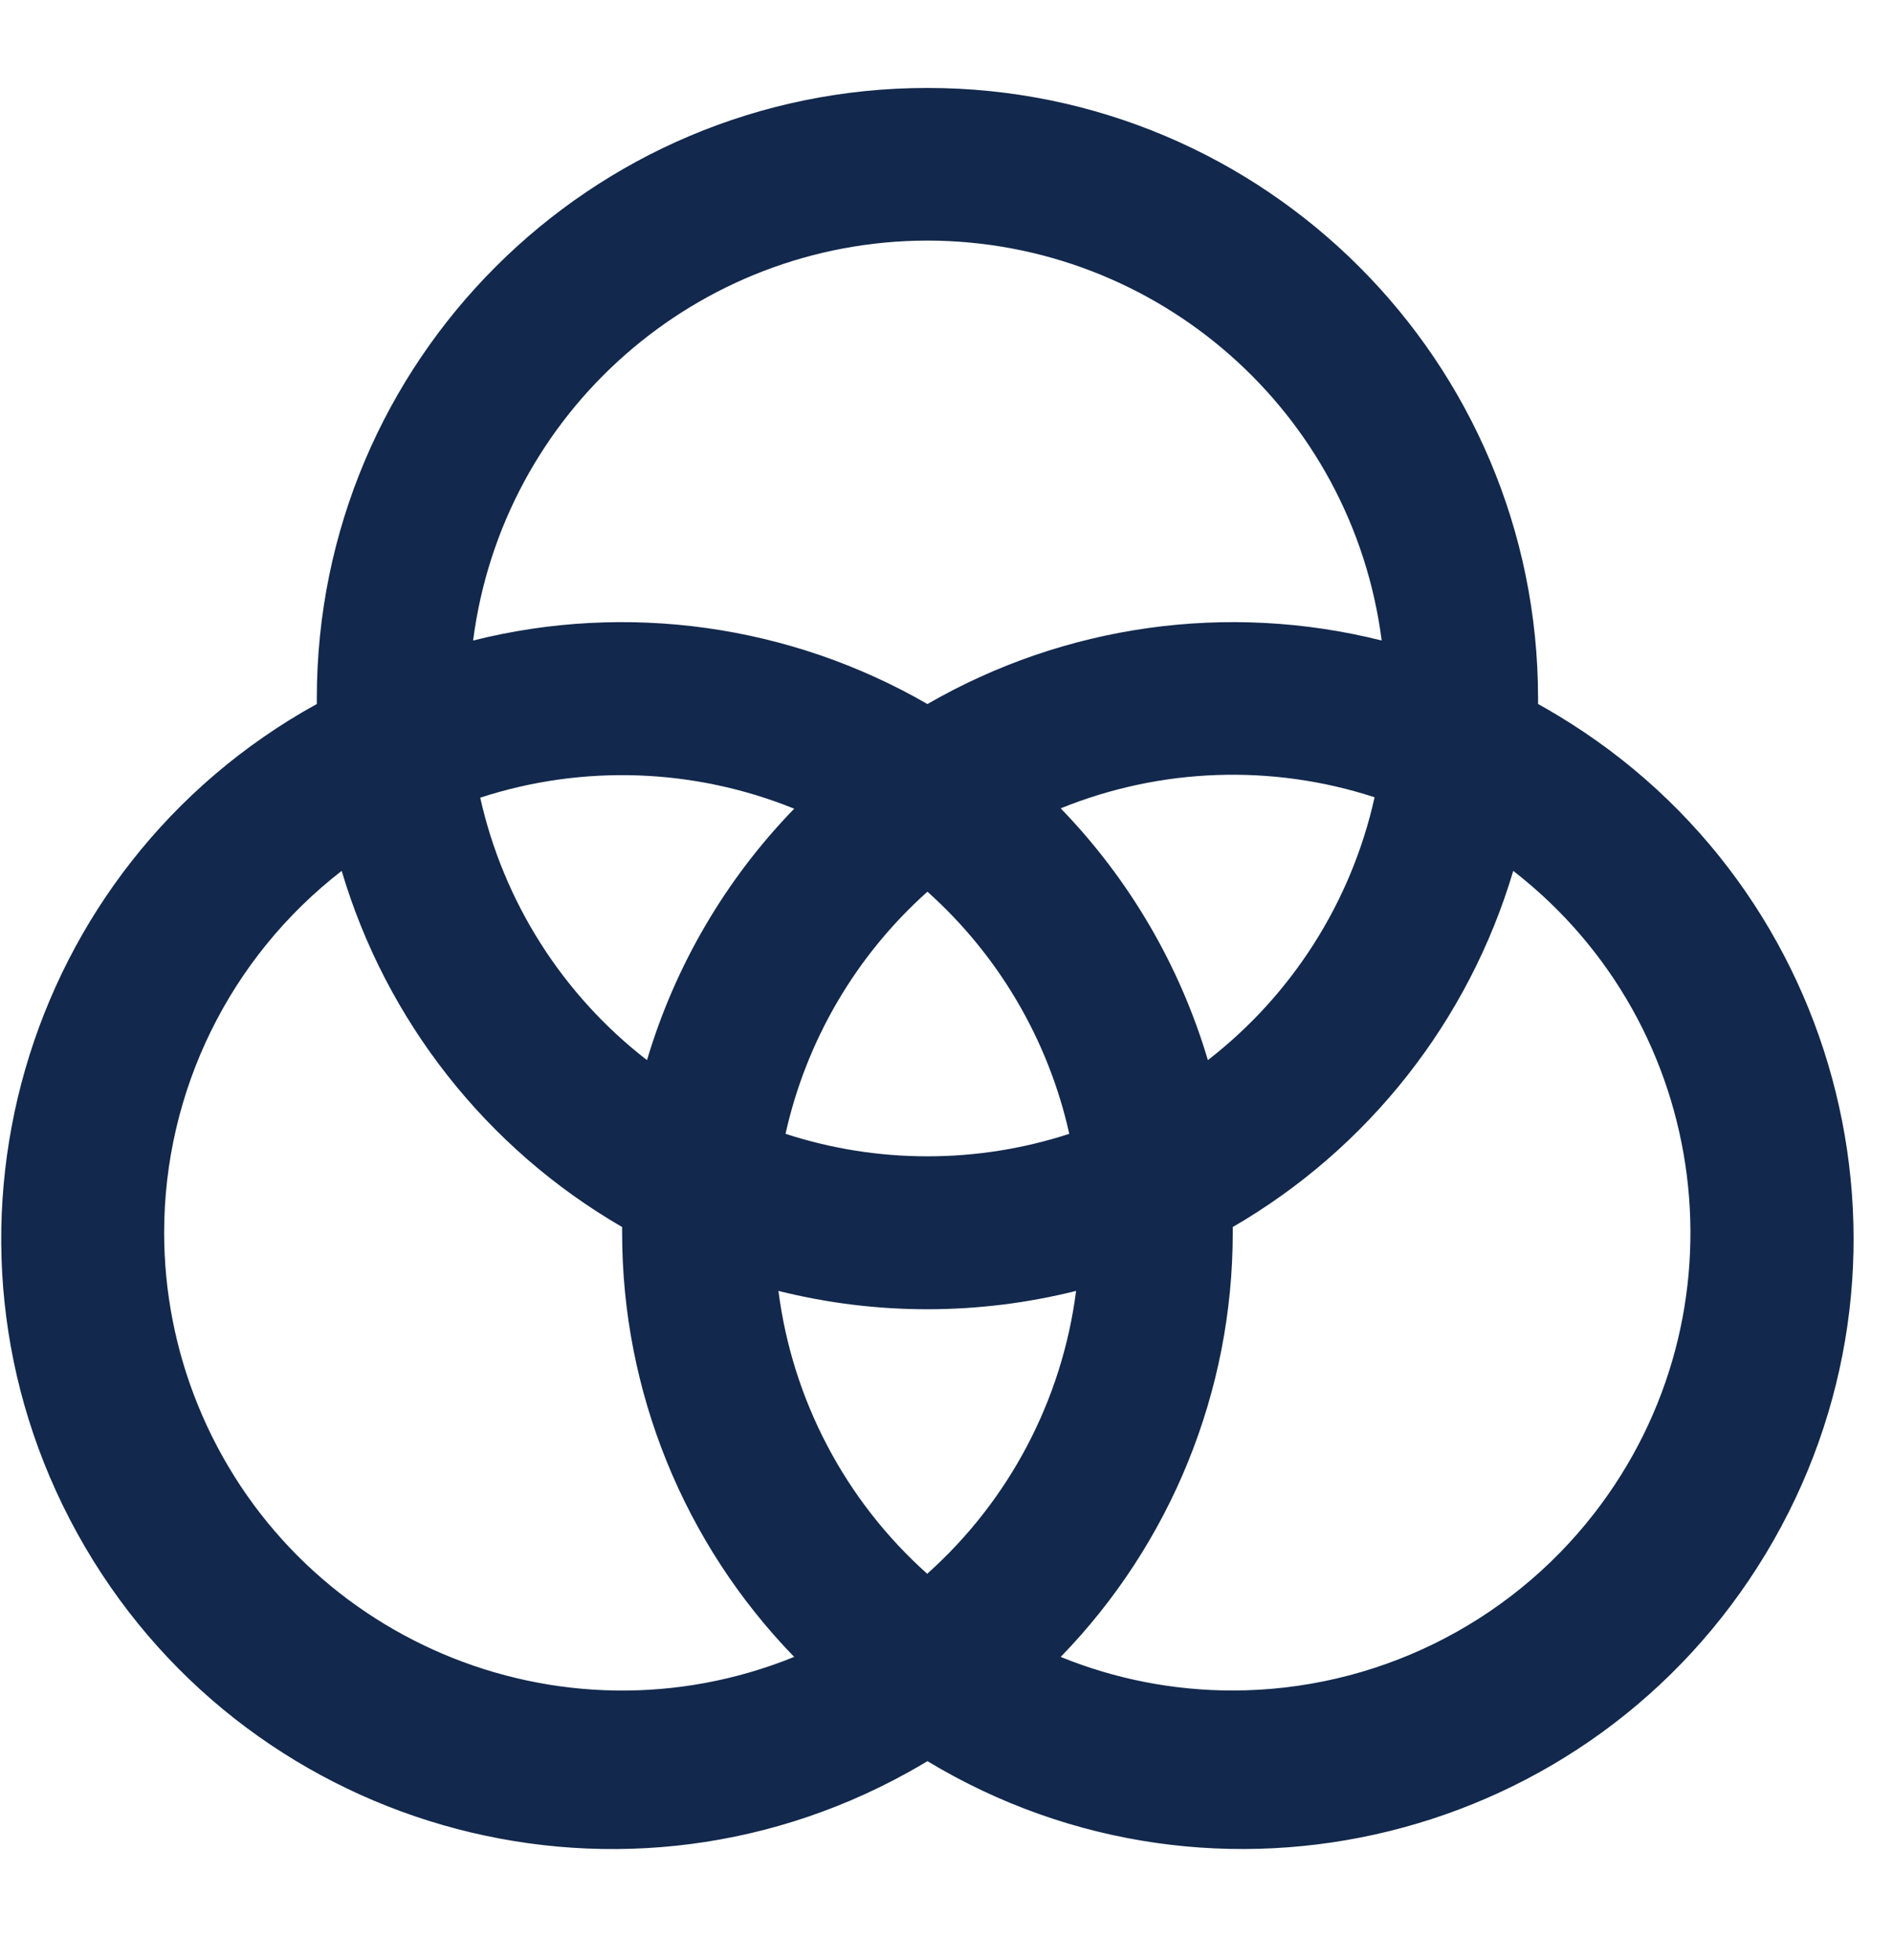 <svg xmlns="http://www.w3.org/2000/svg" width="28" height="29" viewBox="0 0 28 29" fill="none"><g clip-path="url(#clip0_39_670)"><path d="M22.75 10.415C22.75 10.388 22.75 10.361 22.75 10.333C22.75 5.345 18.706 1.301 13.718 1.301C8.73 1.301 4.686 5.345 4.686 10.333C4.686 10.361 4.686 10.388 4.686 10.415C0.319 12.826 -1.266 18.321 1.145 22.688C3.556 27.054 9.051 28.64 13.417 26.229C13.519 26.173 13.619 26.115 13.718 26.055C17.989 28.632 23.54 27.259 26.117 22.988C28.694 18.717 27.321 13.166 23.05 10.589C22.951 10.529 22.851 10.471 22.75 10.415ZM13.718 23.286C12.503 22.201 11.721 20.714 11.514 19.098C12.959 19.46 14.472 19.46 15.917 19.098C15.71 20.711 14.929 22.196 13.718 23.28V23.286ZM13.718 17.107C13.005 17.107 12.297 16.995 11.619 16.774C11.927 15.39 12.661 14.137 13.718 13.192C14.774 14.137 15.508 15.39 15.816 16.774C15.139 16.995 14.431 17.107 13.718 17.107ZM9.57 15.684C8.32 14.717 7.448 13.343 7.103 11.801C8.622 11.306 10.266 11.364 11.747 11.964C10.732 13.011 9.985 14.287 9.57 15.684ZM15.689 11.959C17.169 11.358 18.814 11.3 20.332 11.795C19.989 13.339 19.116 14.715 17.866 15.684C17.451 14.285 16.704 13.007 15.689 11.959ZM13.718 3.559C17.126 3.564 20.002 6.096 20.437 9.476C18.16 8.904 15.75 9.242 13.718 10.416C11.685 9.242 9.275 8.904 6.998 9.476C7.434 6.096 10.31 3.564 13.718 3.559ZM2.428 18.236C2.428 16.142 3.398 14.166 5.054 12.884C5.713 15.106 7.197 16.991 9.202 18.153C9.202 18.18 9.202 18.207 9.202 18.236C9.201 20.58 10.114 22.831 11.747 24.513C8.279 25.918 4.33 24.247 2.924 20.78C2.597 19.972 2.428 19.108 2.428 18.236ZM18.234 25.01C17.361 25.01 16.497 24.842 15.689 24.513C17.322 22.832 18.235 20.58 18.234 18.236C18.234 18.208 18.234 18.18 18.234 18.153C20.239 16.991 21.723 15.106 22.383 12.884C25.338 15.178 25.875 19.433 23.581 22.389C22.299 24.041 20.325 25.008 18.234 25.01Z" fill="#12284C"></path></g><defs><clipPath id="clip0_39_670"><rect width="27.406" height="27.406" fill="white" transform="translate(0.011 0.625)"></rect></clipPath></defs></svg>